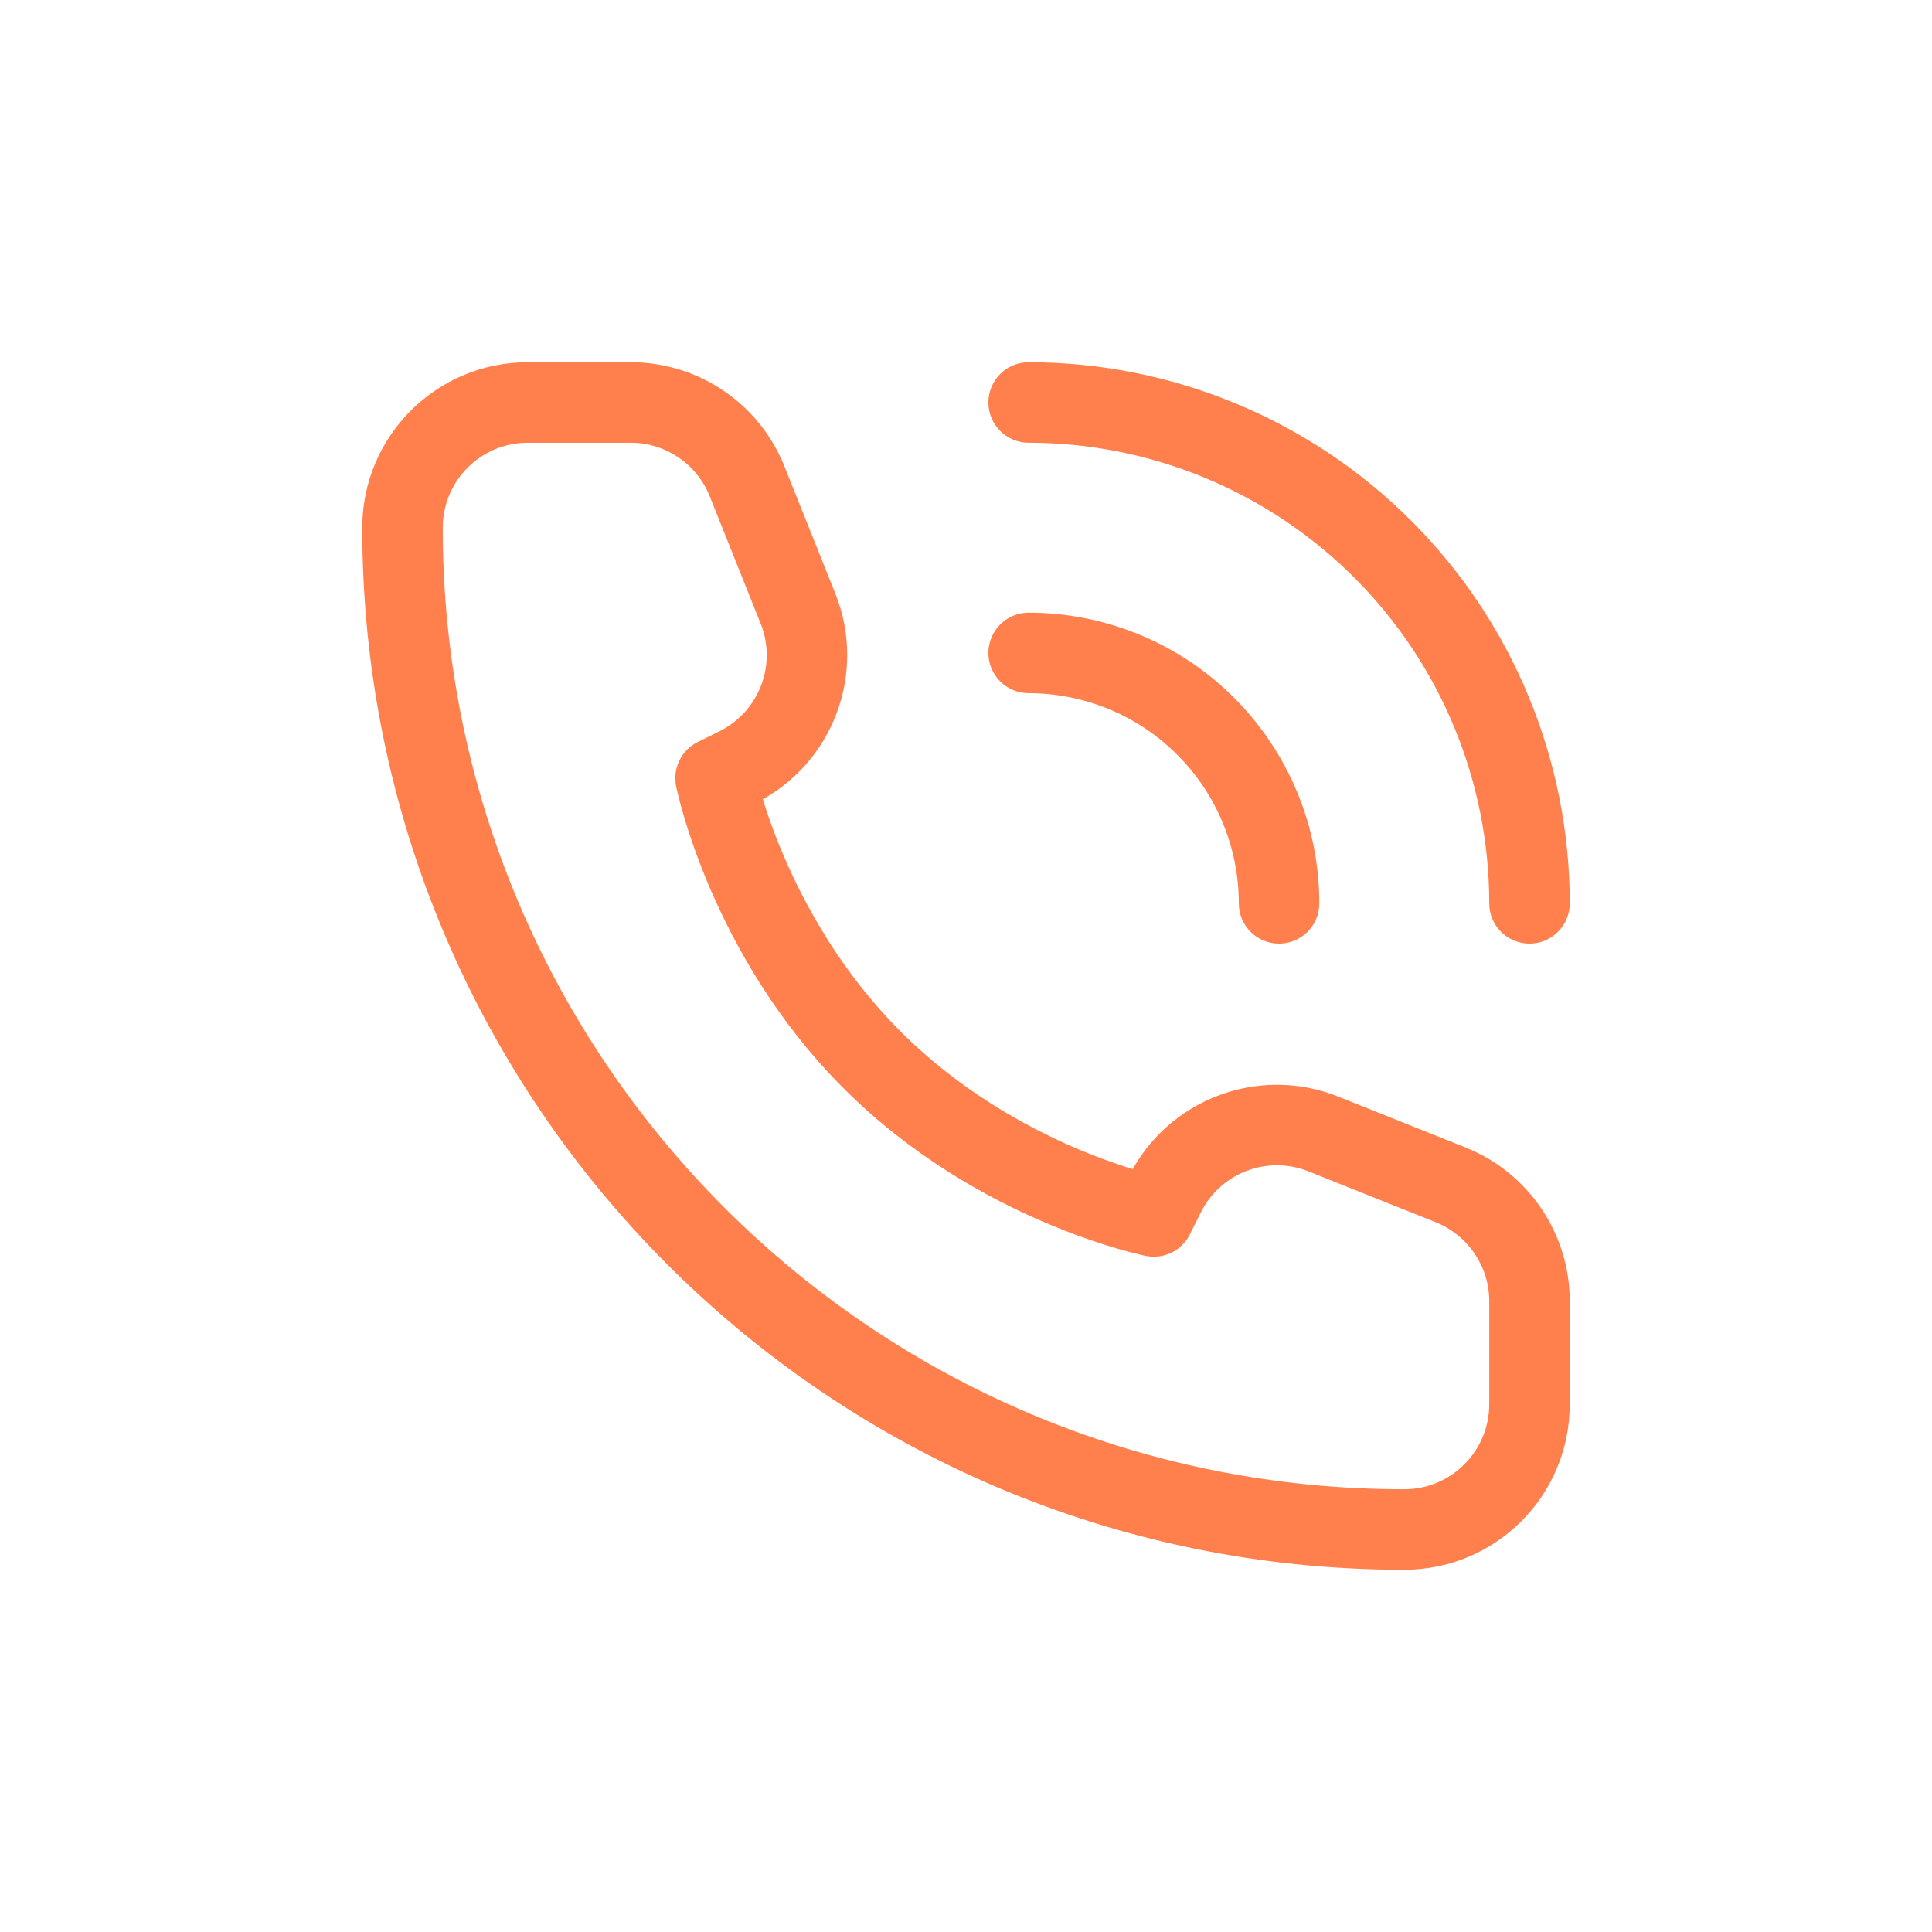 <?xml version="1.0" encoding="UTF-8"?> <svg xmlns="http://www.w3.org/2000/svg" width="24" height="24" viewBox="0 0 24 24" fill="none"> <path d="M14.333 15.111L14.235 15.601C14.456 15.646 14.68 15.536 14.78 15.335L14.333 15.111ZM8.889 9.667L8.665 9.219C8.464 9.32 8.354 9.544 8.399 9.765L8.889 9.667ZM9.164 9.529L9.388 9.976L9.388 9.976L9.164 9.529ZM9.913 7.56L10.377 7.374L10.377 7.374L9.913 7.56ZM9.28 5.978L8.816 6.164L8.816 6.164L9.28 5.978ZM18.022 14.72L17.837 15.184L17.837 15.184L18.022 14.72ZM16.44 14.087L16.626 13.623L16.626 13.623L16.44 14.087ZM14.471 14.836L14.918 15.059L14.918 15.059L14.471 14.836ZM15.389 11.222C15.389 11.498 15.613 11.722 15.889 11.722C16.165 11.722 16.389 11.498 16.389 11.222H15.389ZM15.652 10.032L16.114 9.84L16.114 9.84L15.652 10.032ZM13.968 8.348L14.16 7.886L14.16 7.886L13.968 8.348ZM12.778 7.611C12.502 7.611 12.278 7.835 12.278 8.111C12.278 8.387 12.502 8.611 12.778 8.611V7.611ZM18.5 11.222C18.5 11.498 18.724 11.722 19 11.722C19.276 11.722 19.5 11.498 19.5 11.222H18.5ZM18.526 8.841L18.988 8.65L18.988 8.65L18.526 8.841ZM15.159 5.474L15.35 5.012L15.35 5.012L15.159 5.474ZM12.778 4.5C12.502 4.5 12.278 4.724 12.278 5C12.278 5.276 12.502 5.5 12.778 5.5V4.5ZM18.5 16.164V17.444H19.5V16.164H18.5ZM6.556 5.5H7.836V4.5H6.556V5.5ZM14.333 15.111C14.431 14.621 14.431 14.621 14.432 14.621C14.432 14.621 14.432 14.621 14.432 14.621C14.432 14.621 14.432 14.621 14.432 14.621C14.432 14.621 14.432 14.621 14.432 14.621C14.432 14.621 14.432 14.621 14.431 14.621C14.428 14.62 14.425 14.619 14.419 14.618C14.408 14.616 14.389 14.611 14.365 14.605C14.316 14.594 14.242 14.574 14.146 14.546C13.956 14.49 13.683 14.399 13.364 14.263C12.723 13.988 11.907 13.533 11.187 12.813L10.48 13.52C11.315 14.356 12.25 14.873 12.97 15.182C13.331 15.337 13.642 15.44 13.864 15.506C13.976 15.539 14.065 15.562 14.129 15.577C14.16 15.585 14.185 15.591 14.203 15.595C14.212 15.597 14.22 15.598 14.225 15.599C14.227 15.6 14.23 15.6 14.232 15.601C14.232 15.601 14.233 15.601 14.234 15.601C14.234 15.601 14.234 15.601 14.235 15.601C14.235 15.601 14.235 15.601 14.235 15.601C14.235 15.601 14.235 15.601 14.333 15.111ZM11.187 12.813C10.467 12.093 10.012 11.277 9.737 10.636C9.6 10.317 9.51 10.044 9.454 9.854C9.426 9.759 9.406 9.684 9.394 9.635C9.389 9.611 9.384 9.592 9.382 9.581C9.381 9.575 9.38 9.572 9.379 9.569C9.379 9.568 9.379 9.568 9.379 9.568C9.379 9.568 9.379 9.568 9.379 9.568C9.379 9.568 9.379 9.568 9.379 9.568C9.379 9.568 9.379 9.568 9.379 9.568C9.379 9.568 9.379 9.569 8.889 9.667C8.399 9.765 8.399 9.765 8.399 9.765C8.399 9.765 8.399 9.765 8.399 9.765C8.399 9.766 8.399 9.766 8.399 9.766C8.399 9.767 8.399 9.768 8.399 9.769C8.4 9.77 8.4 9.772 8.401 9.775C8.402 9.78 8.403 9.788 8.405 9.797C8.409 9.815 8.415 9.84 8.423 9.871C8.438 9.935 8.462 10.024 8.494 10.136C8.56 10.358 8.663 10.669 8.818 11.03C9.127 11.75 9.644 12.685 10.48 13.52L11.187 12.813ZM9.113 10.114L9.388 9.976L8.941 9.082L8.665 9.219L9.113 10.114ZM10.377 7.374L9.744 5.792L8.816 6.164L9.449 7.746L10.377 7.374ZM18.208 14.256L16.626 13.623L16.254 14.551L17.837 15.184L18.208 14.256ZM14.024 14.612L13.886 14.887L14.78 15.335L14.918 15.059L14.024 14.612ZM16.626 13.623C15.633 13.226 14.502 13.656 14.024 14.612L14.918 15.059C15.164 14.568 15.745 14.348 16.254 14.551L16.626 13.623ZM9.388 9.976C10.344 9.498 10.774 8.367 10.377 7.374L9.449 7.746C9.653 8.255 9.432 8.836 8.941 9.082L9.388 9.976ZM7.836 5.5C8.267 5.5 8.655 5.763 8.816 6.164L9.744 5.792C9.432 5.012 8.676 4.5 7.836 4.5V5.5ZM19.5 16.164C19.5 15.324 18.988 14.568 18.208 14.256L17.837 15.184C18.237 15.345 18.5 15.733 18.5 16.164H19.5ZM17.444 18.5C10.848 18.5 5.5 13.152 5.5 6.556H4.5C4.5 13.705 10.295 19.5 17.444 19.5V18.5ZM17.444 19.5C18.58 19.5 19.5 18.58 19.5 17.444H18.5C18.5 18.027 18.027 18.5 17.444 18.5V19.5ZM5.5 6.556C5.5 5.973 5.973 5.5 6.556 5.5V4.5C5.42 4.5 4.5 5.42 4.5 6.556H5.5ZM16.389 11.222C16.389 10.748 16.296 10.278 16.114 9.84L15.19 10.223C15.321 10.54 15.389 10.879 15.389 11.222H16.389ZM16.114 9.84C15.932 9.402 15.666 9.004 15.331 8.669L14.624 9.376C14.867 9.618 15.059 9.906 15.19 10.223L16.114 9.84ZM15.331 8.669C14.996 8.333 14.598 8.067 14.16 7.886L13.777 8.81C14.094 8.941 14.382 9.133 14.624 9.376L15.331 8.669ZM14.16 7.886C13.722 7.705 13.252 7.611 12.778 7.611V8.611C13.121 8.611 13.46 8.679 13.777 8.81L14.16 7.886ZM19.5 11.222C19.5 10.339 19.326 9.465 18.988 8.65L18.064 9.032C18.352 9.727 18.5 10.471 18.5 11.222H19.5ZM18.988 8.65C18.651 7.834 18.155 7.093 17.531 6.469L16.824 7.176C17.355 7.707 17.777 8.338 18.064 9.032L18.988 8.65ZM17.531 6.469C16.907 5.845 16.166 5.35 15.35 5.012L14.968 5.936C15.662 6.223 16.293 6.645 16.824 7.176L17.531 6.469ZM15.35 5.012C14.535 4.674 13.661 4.5 12.778 4.5V5.5C13.529 5.5 14.273 5.648 14.968 5.936L15.35 5.012Z" fill="#FF7F4D"></path> </svg> 